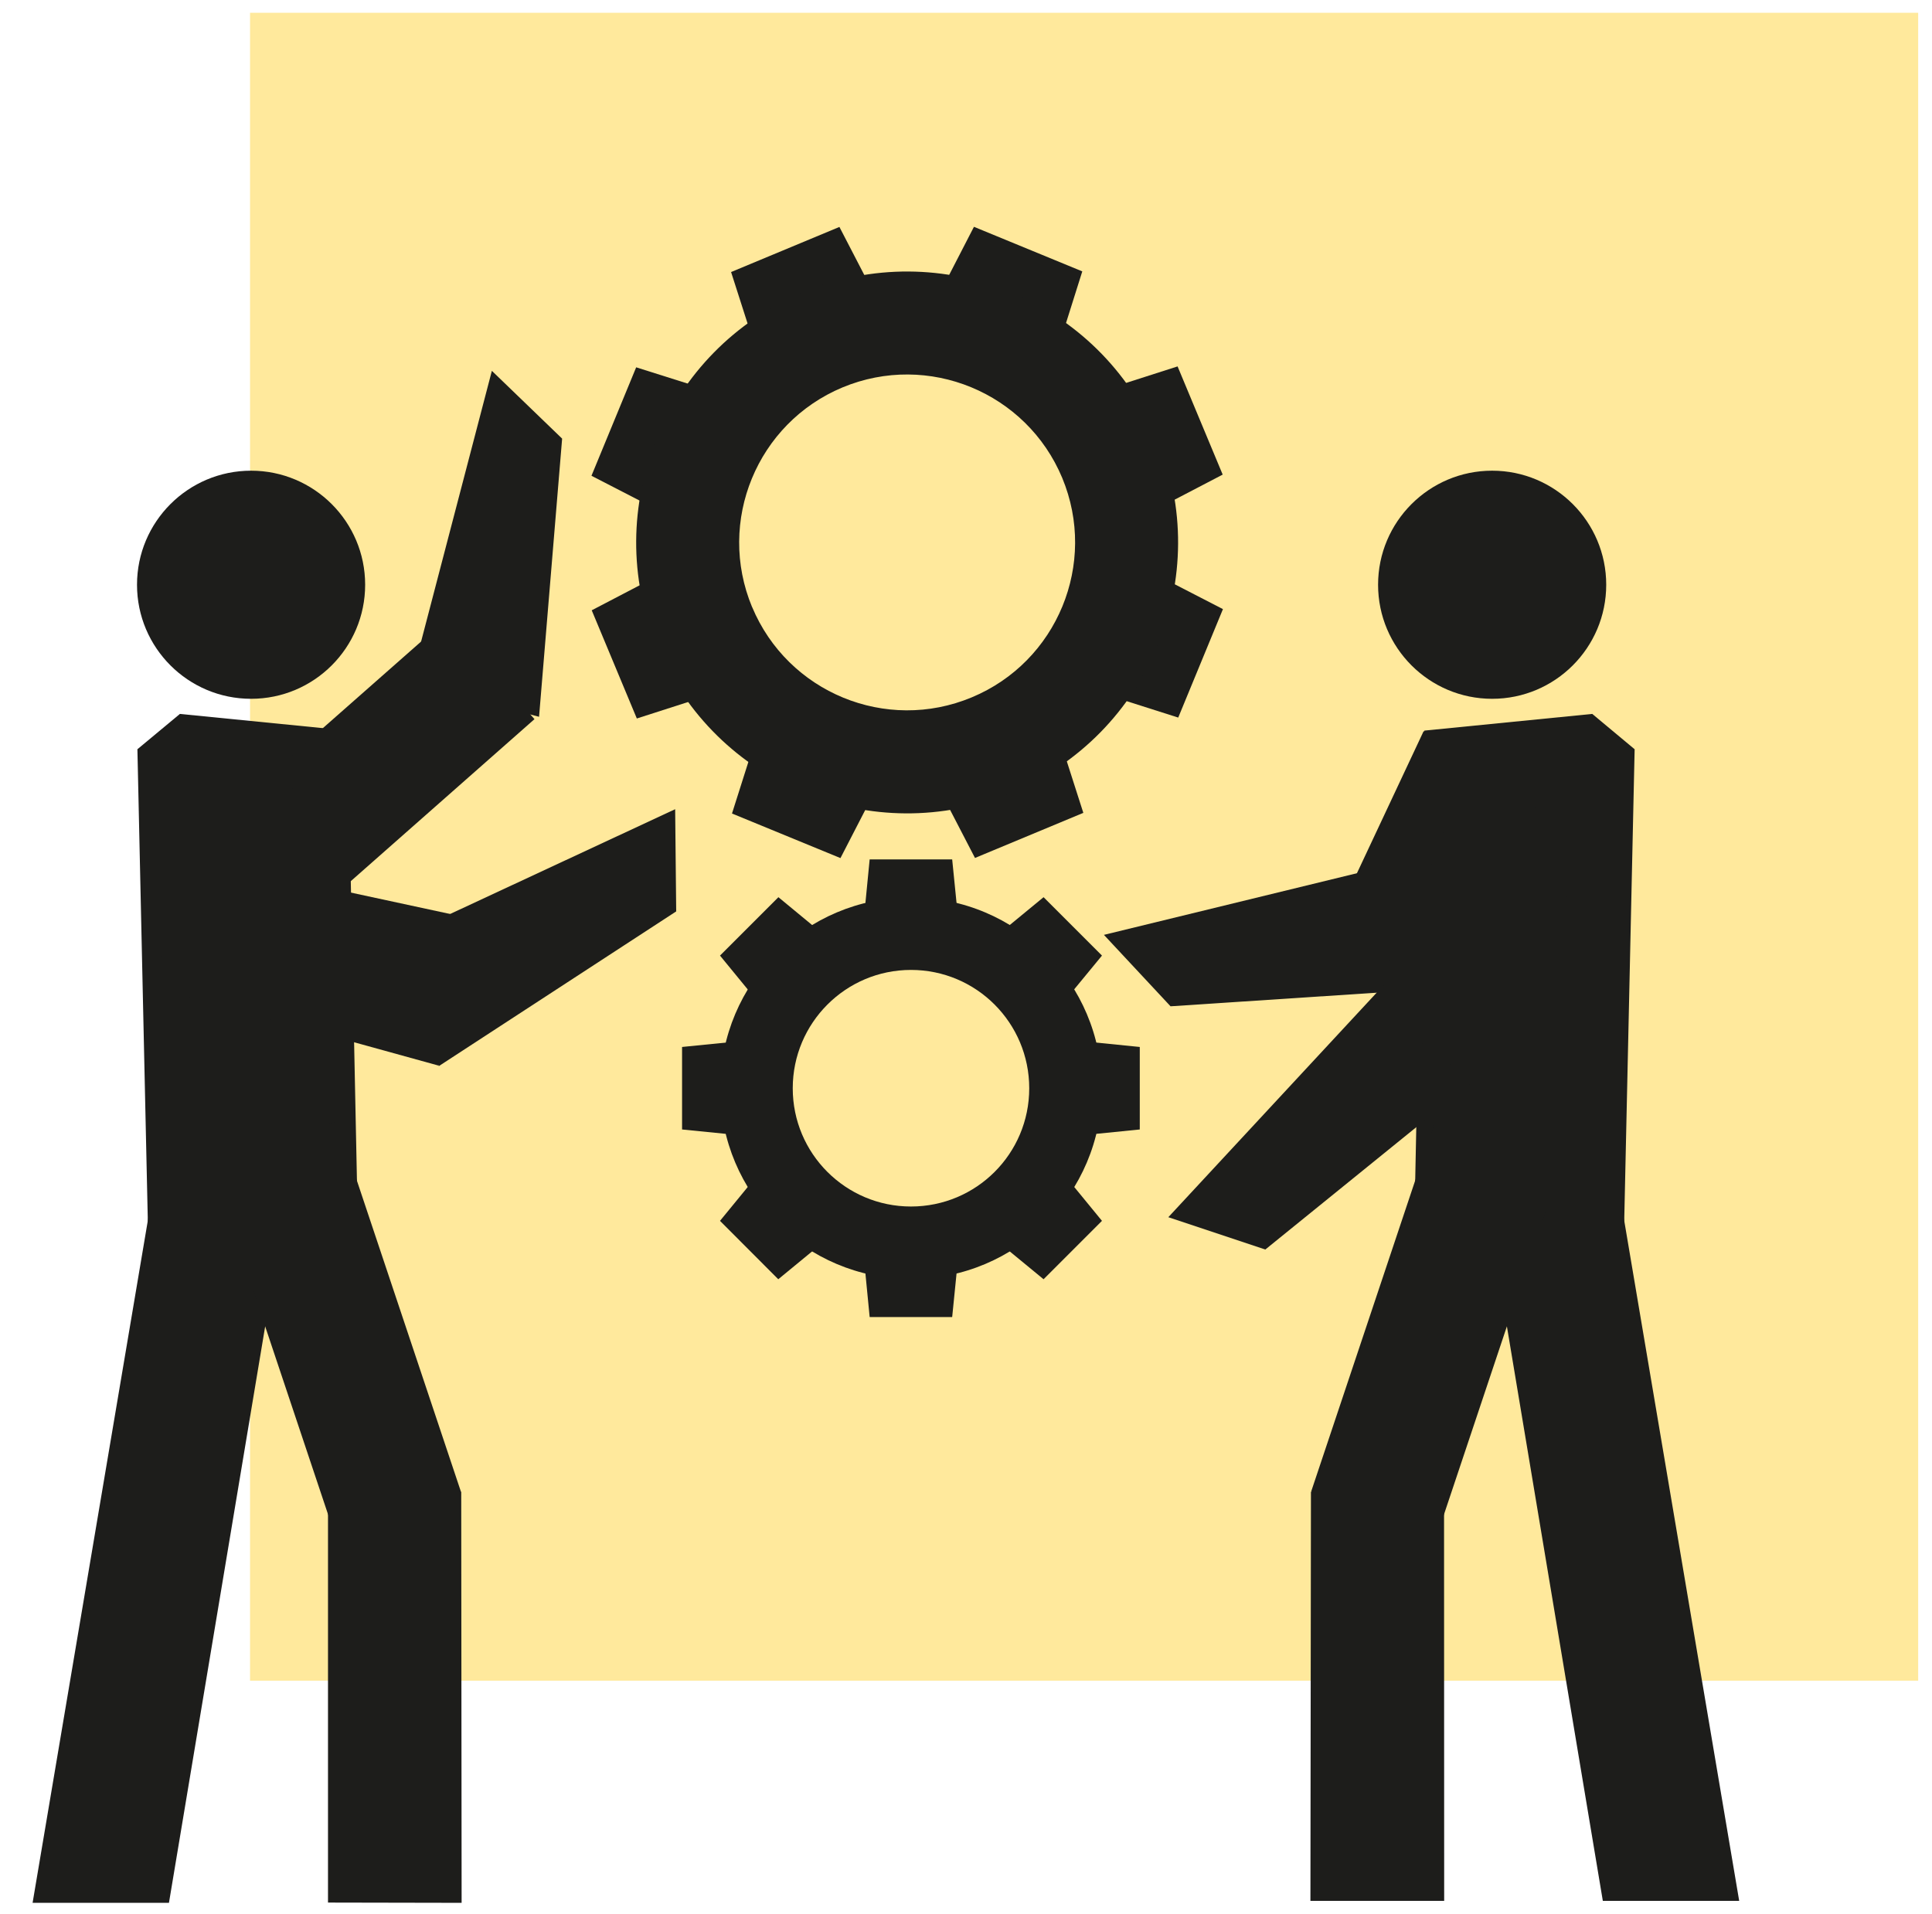 <?xml version="1.0" encoding="UTF-8"?><svg id="a" xmlns="http://www.w3.org/2000/svg" viewBox="0 0 148.2 146.83"><defs><style>.b{fill:#ffe99c;}.c{fill:#1d1d1b;}</style></defs><rect class="b" x="19.18" y=".98" width="127.96" height="127.96"/><g><polygon class="c" points="114.35 94.32 122.95 145.83 133.41 145.83 124.42 92.63 114.35 94.32"/><polygon class="c" points="124.46 99.61 108.38 99.27 109.26 56.05 122.14 54.77 125.39 57.48 124.46 99.61"/><polygon class="c" points="100.56 114.45 100.52 145.83 110.78 145.83 110.77 114.45 100.56 114.45"/><rect class="c" x="95.18" y="96.74" width="30" height="10.22" transform="translate(-21.36 174.03) rotate(-71.51)"/><polygon class="c" points="84.68 71.72 89.79 77.2 111.15 75.79 108.73 65.86 84.68 71.72"/><polygon class="c" points="101.99 71.46 111.24 75.8 119.46 58.3 109.2 56.1 101.99 71.46"/><polygon class="c" points="89.62 93.38 97.06 95.86 113.95 82.17 106.46 75.23 89.62 93.38"/><polygon class="c" points="105.77 77.43 115.37 84.91 122.02 62.79 111.6 61.5 105.77 77.43"/></g><g><path class="c" d="M123.21,44.86c0,4.83-3.92,8.75-8.75,8.75s-8.75-3.92-8.75-8.75,3.92-8.75,8.75-8.75,8.75,3.92,8.75,8.75"/><polygon class="c" points="2.5 145.98 12.96 145.98 21.58 94.33 11.51 92.63 2.5 145.98"/><polygon class="c" points="11.47 99.6 27.56 99.27 26.67 56.05 13.8 54.77 10.54 57.48 11.47 99.6"/><polygon class="c" points="25.16 145.96 35.41 145.98 35.38 114.45 25.16 114.45 25.16 145.96"/><rect class="c" x="20.65" y="86.85" width="10.22" height="30" transform="translate(-30.97 13.43) rotate(-18.49)"/><polygon class="c" points="37.73 28.45 43.12 33.65 41.35 54.99 31.47 52.4 37.73 28.45"/><polygon class="c" points="34.24 47.51 41 55.17 26.5 67.96 21.51 58.73 34.24 47.51"/><polygon class="c" points="51.79 62.08 51.87 69.92 33.66 81.79 29.35 72.53 51.79 62.08"/><polygon class="c" points="35 70.22 33.61 81.74 11.34 75.59 15.8 66.08 35 70.22"/><path class="c" d="M10.51,44.86c0,4.83,3.92,8.75,8.75,8.75s8.75-3.92,8.75-8.75-3.92-8.75-8.75-8.75-8.75,3.92-8.75,8.75"/><polygon class="c" points="90.33 28.11 93.79 36.41 89.9 38.44 86.15 29.45 90.33 28.11"/><polygon class="c" points="49.28 44.79 53.02 53.78 48.85 55.12 45.39 46.82 49.28 44.79"/><polygon class="c" points="93.81 46.73 90.38 55.05 86.2 53.72 89.91 44.72 93.81 46.73"/><polygon class="c" points="52.98 29.5 49.27 38.51 45.37 36.5 48.8 28.18 52.98 29.5"/><polygon class="c" points="83.1 62.36 74.79 65.82 72.77 61.92 81.76 58.18 83.1 62.36"/><polygon class="c" points="66.41 21.31 57.42 25.05 56.08 20.87 64.39 17.41 66.41 21.31"/><polygon class="c" points="64.47 65.83 56.15 62.41 57.48 58.22 66.48 61.93 64.47 65.83"/><polygon class="c" points="81.7 25.01 72.7 21.3 74.71 17.4 83.02 20.82 81.7 25.01"/><path class="c" d="M88.77,33.63c-4.41-10.59-16.57-15.61-27.17-11.2-10.59,4.41-15.61,16.57-11.2,27.17,4.41,10.59,16.57,15.61,27.17,11.2,10.59-4.41,15.61-16.57,11.2-27.17m-31.08,12.94c-2.73-6.57,.38-14.11,6.94-16.85,6.57-2.73,14.11,.38,16.85,6.94,2.73,6.57-.38,14.11-6.94,16.84-6.57,2.74-14.11-.37-16.85-6.94"/><polygon class="c" points="66.71 65.93 73.04 65.93 73.39 69.42 66.37 69.42 66.71 65.93"/><polygon class="c" points="66.37 97.55 73.39 97.55 73.04 101.04 66.71 101.04 66.37 97.55"/><polygon class="c" points="80.05 68.83 84.53 73.31 82.3 76.02 77.34 71.06 80.05 68.83"/><polygon class="c" points="57.45 90.95 62.41 95.91 59.7 98.14 55.23 93.66 57.45 90.95"/><polygon class="c" points="87.43 80.32 87.43 86.65 83.94 87 83.94 79.97 87.43 80.32"/><polygon class="c" points="55.81 79.97 55.81 87 52.32 86.65 52.32 80.32 55.81 79.97"/><polygon class="c" points="84.53 93.66 80.05 98.14 77.34 95.91 82.31 90.95 84.53 93.66"/><polygon class="c" points="62.41 71.06 57.45 76.02 55.23 73.31 59.71 68.83 62.41 71.06"/><path class="c" d="M69.88,68.85c-8.08,0-14.63,6.55-14.63,14.64s6.55,14.63,14.63,14.63,14.64-6.55,14.64-14.63-6.55-14.64-14.64-14.64m0,23.71c-5.01,0-9.07-4.06-9.07-9.07s4.06-9.08,9.07-9.08,9.07,4.06,9.07,9.08-4.06,9.07-9.07,9.07"/></g></svg>